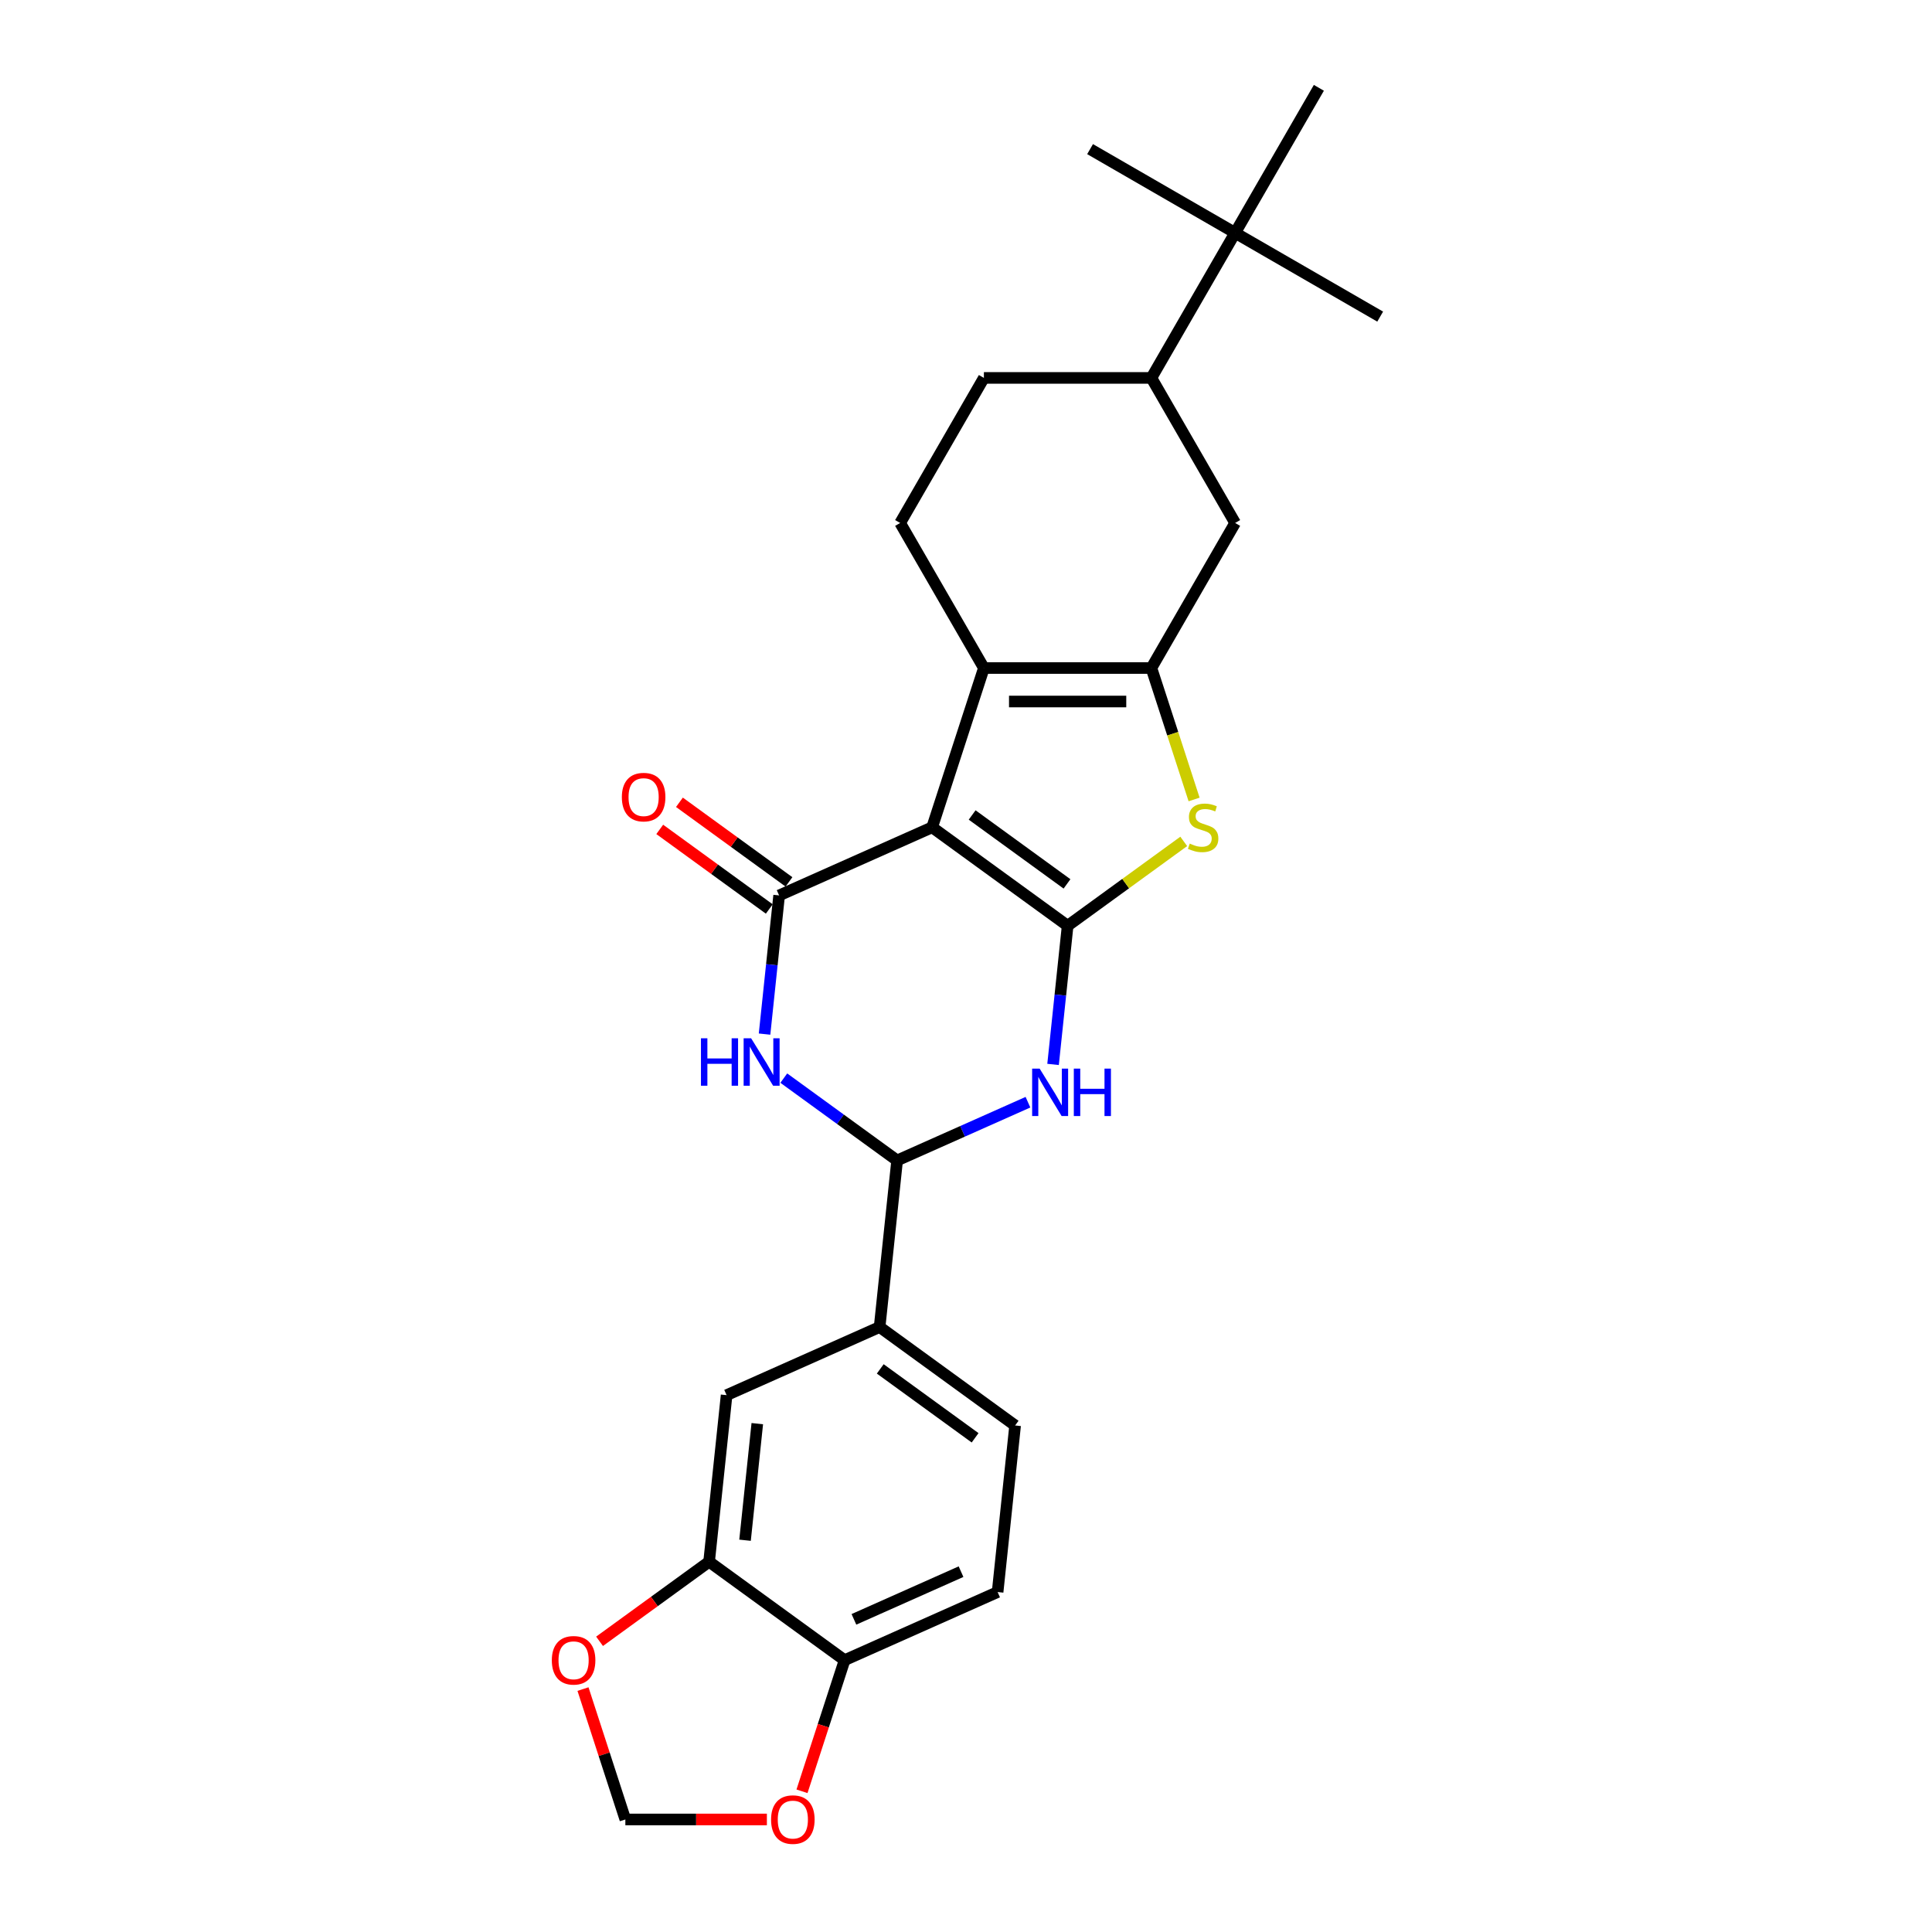 <?xml version='1.0' encoding='iso-8859-1'?>
<svg version='1.1' baseProfile='full'
              xmlns='http://www.w3.org/2000/svg'
                      xmlns:rdkit='http://www.rdkit.org/xml'
                      xmlns:xlink='http://www.w3.org/1999/xlink'
                  xml:space='preserve'
width='1000px' height='1000px' viewBox='0 0 1000 1000'>
<!-- END OF HEADER -->
<rect style='opacity:1.0;fill:#FFFFFF;stroke:none' width='1000' height='1000' x='0' y='0'> </rect>
<path class='bond-0' d='M 482.472,428.214 L 552.608,479.171' style='fill:none;fill-rule:evenodd;stroke:#000000;stroke-width:6px;stroke-linecap:butt;stroke-linejoin:miter;stroke-opacity:1' />
<path class='bond-0' d='M 503.184,421.831 L 552.279,457.5' style='fill:none;fill-rule:evenodd;stroke:#000000;stroke-width:6px;stroke-linecap:butt;stroke-linejoin:miter;stroke-opacity:1' />
<path class='bond-1' d='M 482.472,428.214 L 403.275,463.475' style='fill:none;fill-rule:evenodd;stroke:#000000;stroke-width:6px;stroke-linecap:butt;stroke-linejoin:miter;stroke-opacity:1' />
<path class='bond-4' d='M 482.472,428.214 L 509.262,345.765' style='fill:none;fill-rule:evenodd;stroke:#000000;stroke-width:6px;stroke-linecap:butt;stroke-linejoin:miter;stroke-opacity:1' />
<path class='bond-2' d='M 552.608,479.171 L 548.836,515.058' style='fill:none;fill-rule:evenodd;stroke:#000000;stroke-width:6px;stroke-linecap:butt;stroke-linejoin:miter;stroke-opacity:1' />
<path class='bond-2' d='M 548.836,515.058 L 545.064,550.945' style='fill:none;fill-rule:evenodd;stroke:#0000FF;stroke-width:6px;stroke-linecap:butt;stroke-linejoin:miter;stroke-opacity:1' />
<path class='bond-6' d='M 552.608,479.171 L 582.656,457.339' style='fill:none;fill-rule:evenodd;stroke:#000000;stroke-width:6px;stroke-linecap:butt;stroke-linejoin:miter;stroke-opacity:1' />
<path class='bond-6' d='M 582.656,457.339 L 612.704,435.508' style='fill:none;fill-rule:evenodd;stroke:#CCCC00;stroke-width:6px;stroke-linecap:butt;stroke-linejoin:miter;stroke-opacity:1' />
<path class='bond-5' d='M 403.275,463.475 L 399.503,499.362' style='fill:none;fill-rule:evenodd;stroke:#000000;stroke-width:6px;stroke-linecap:butt;stroke-linejoin:miter;stroke-opacity:1' />
<path class='bond-5' d='M 399.503,499.362 L 395.731,535.249' style='fill:none;fill-rule:evenodd;stroke:#0000FF;stroke-width:6px;stroke-linecap:butt;stroke-linejoin:miter;stroke-opacity:1' />
<path class='bond-14' d='M 408.371,456.462 L 380.022,435.865' style='fill:none;fill-rule:evenodd;stroke:#000000;stroke-width:6px;stroke-linecap:butt;stroke-linejoin:miter;stroke-opacity:1' />
<path class='bond-14' d='M 380.022,435.865 L 351.673,415.268' style='fill:none;fill-rule:evenodd;stroke:#FF0000;stroke-width:6px;stroke-linecap:butt;stroke-linejoin:miter;stroke-opacity:1' />
<path class='bond-14' d='M 398.179,470.489 L 369.83,449.892' style='fill:none;fill-rule:evenodd;stroke:#000000;stroke-width:6px;stroke-linecap:butt;stroke-linejoin:miter;stroke-opacity:1' />
<path class='bond-14' d='M 369.83,449.892 L 341.481,429.295' style='fill:none;fill-rule:evenodd;stroke:#FF0000;stroke-width:6px;stroke-linecap:butt;stroke-linejoin:miter;stroke-opacity:1' />
<path class='bond-27' d='M 532.068,570.498 L 498.208,585.573' style='fill:none;fill-rule:evenodd;stroke:#0000FF;stroke-width:6px;stroke-linecap:butt;stroke-linejoin:miter;stroke-opacity:1' />
<path class='bond-27' d='M 498.208,585.573 L 464.349,600.649' style='fill:none;fill-rule:evenodd;stroke:#000000;stroke-width:6px;stroke-linecap:butt;stroke-linejoin:miter;stroke-opacity:1' />
<path class='bond-3' d='M 595.954,345.765 L 509.262,345.765' style='fill:none;fill-rule:evenodd;stroke:#000000;stroke-width:6px;stroke-linecap:butt;stroke-linejoin:miter;stroke-opacity:1' />
<path class='bond-3' d='M 582.95,363.103 L 522.265,363.103' style='fill:none;fill-rule:evenodd;stroke:#000000;stroke-width:6px;stroke-linecap:butt;stroke-linejoin:miter;stroke-opacity:1' />
<path class='bond-9' d='M 595.954,345.765 L 639.3,270.687' style='fill:none;fill-rule:evenodd;stroke:#000000;stroke-width:6px;stroke-linecap:butt;stroke-linejoin:miter;stroke-opacity:1' />
<path class='bond-26' d='M 595.954,345.765 L 607.008,379.786' style='fill:none;fill-rule:evenodd;stroke:#000000;stroke-width:6px;stroke-linecap:butt;stroke-linejoin:miter;stroke-opacity:1' />
<path class='bond-26' d='M 607.008,379.786 L 618.062,413.806' style='fill:none;fill-rule:evenodd;stroke:#CCCC00;stroke-width:6px;stroke-linecap:butt;stroke-linejoin:miter;stroke-opacity:1' />
<path class='bond-10' d='M 509.262,345.765 L 465.916,270.687' style='fill:none;fill-rule:evenodd;stroke:#000000;stroke-width:6px;stroke-linecap:butt;stroke-linejoin:miter;stroke-opacity:1' />
<path class='bond-7' d='M 405.691,558.032 L 435.02,579.34' style='fill:none;fill-rule:evenodd;stroke:#0000FF;stroke-width:6px;stroke-linecap:butt;stroke-linejoin:miter;stroke-opacity:1' />
<path class='bond-7' d='M 435.02,579.34 L 464.349,600.649' style='fill:none;fill-rule:evenodd;stroke:#000000;stroke-width:6px;stroke-linecap:butt;stroke-linejoin:miter;stroke-opacity:1' />
<path class='bond-8' d='M 464.349,600.649 L 455.287,686.866' style='fill:none;fill-rule:evenodd;stroke:#000000;stroke-width:6px;stroke-linecap:butt;stroke-linejoin:miter;stroke-opacity:1' />
<path class='bond-13' d='M 455.287,686.866 L 376.09,722.127' style='fill:none;fill-rule:evenodd;stroke:#000000;stroke-width:6px;stroke-linecap:butt;stroke-linejoin:miter;stroke-opacity:1' />
<path class='bond-21' d='M 455.287,686.866 L 525.422,737.822' style='fill:none;fill-rule:evenodd;stroke:#000000;stroke-width:6px;stroke-linecap:butt;stroke-linejoin:miter;stroke-opacity:1' />
<path class='bond-21' d='M 455.616,708.537 L 504.711,744.206' style='fill:none;fill-rule:evenodd;stroke:#000000;stroke-width:6px;stroke-linecap:butt;stroke-linejoin:miter;stroke-opacity:1' />
<path class='bond-28' d='M 639.3,270.687 L 595.954,195.61' style='fill:none;fill-rule:evenodd;stroke:#000000;stroke-width:6px;stroke-linecap:butt;stroke-linejoin:miter;stroke-opacity:1' />
<path class='bond-20' d='M 465.916,270.687 L 509.262,195.61' style='fill:none;fill-rule:evenodd;stroke:#000000;stroke-width:6px;stroke-linecap:butt;stroke-linejoin:miter;stroke-opacity:1' />
<path class='bond-11' d='M 367.028,808.344 L 376.09,722.127' style='fill:none;fill-rule:evenodd;stroke:#000000;stroke-width:6px;stroke-linecap:butt;stroke-linejoin:miter;stroke-opacity:1' />
<path class='bond-11' d='M 385.631,797.224 L 391.974,736.872' style='fill:none;fill-rule:evenodd;stroke:#000000;stroke-width:6px;stroke-linecap:butt;stroke-linejoin:miter;stroke-opacity:1' />
<path class='bond-16' d='M 367.028,808.344 L 338.679,828.941' style='fill:none;fill-rule:evenodd;stroke:#000000;stroke-width:6px;stroke-linecap:butt;stroke-linejoin:miter;stroke-opacity:1' />
<path class='bond-16' d='M 338.679,828.941 L 310.33,849.538' style='fill:none;fill-rule:evenodd;stroke:#FF0000;stroke-width:6px;stroke-linecap:butt;stroke-linejoin:miter;stroke-opacity:1' />
<path class='bond-29' d='M 367.028,808.344 L 437.163,859.301' style='fill:none;fill-rule:evenodd;stroke:#000000;stroke-width:6px;stroke-linecap:butt;stroke-linejoin:miter;stroke-opacity:1' />
<path class='bond-12' d='M 595.954,195.61 L 509.262,195.61' style='fill:none;fill-rule:evenodd;stroke:#000000;stroke-width:6px;stroke-linecap:butt;stroke-linejoin:miter;stroke-opacity:1' />
<path class='bond-17' d='M 595.954,195.61 L 639.3,120.532' style='fill:none;fill-rule:evenodd;stroke:#000000;stroke-width:6px;stroke-linecap:butt;stroke-linejoin:miter;stroke-opacity:1' />
<path class='bond-15' d='M 437.163,859.301 L 516.361,824.04' style='fill:none;fill-rule:evenodd;stroke:#000000;stroke-width:6px;stroke-linecap:butt;stroke-linejoin:miter;stroke-opacity:1' />
<path class='bond-15' d='M 441.991,838.172 L 497.429,813.489' style='fill:none;fill-rule:evenodd;stroke:#000000;stroke-width:6px;stroke-linecap:butt;stroke-linejoin:miter;stroke-opacity:1' />
<path class='bond-18' d='M 437.163,859.301 L 426.138,893.234' style='fill:none;fill-rule:evenodd;stroke:#000000;stroke-width:6px;stroke-linecap:butt;stroke-linejoin:miter;stroke-opacity:1' />
<path class='bond-18' d='M 426.138,893.234 L 415.112,927.168' style='fill:none;fill-rule:evenodd;stroke:#FF0000;stroke-width:6px;stroke-linecap:butt;stroke-linejoin:miter;stroke-opacity:1' />
<path class='bond-19' d='M 301.754,874.264 L 312.718,908.007' style='fill:none;fill-rule:evenodd;stroke:#FF0000;stroke-width:6px;stroke-linecap:butt;stroke-linejoin:miter;stroke-opacity:1' />
<path class='bond-19' d='M 312.718,908.007 L 323.682,941.75' style='fill:none;fill-rule:evenodd;stroke:#000000;stroke-width:6px;stroke-linecap:butt;stroke-linejoin:miter;stroke-opacity:1' />
<path class='bond-23' d='M 639.3,120.532 L 714.378,163.878' style='fill:none;fill-rule:evenodd;stroke:#000000;stroke-width:6px;stroke-linecap:butt;stroke-linejoin:miter;stroke-opacity:1' />
<path class='bond-24' d='M 639.3,120.532 L 564.222,77.186' style='fill:none;fill-rule:evenodd;stroke:#000000;stroke-width:6px;stroke-linecap:butt;stroke-linejoin:miter;stroke-opacity:1' />
<path class='bond-25' d='M 639.3,120.532 L 682.646,45.455' style='fill:none;fill-rule:evenodd;stroke:#000000;stroke-width:6px;stroke-linecap:butt;stroke-linejoin:miter;stroke-opacity:1' />
<path class='bond-30' d='M 396.937,941.75 L 360.309,941.75' style='fill:none;fill-rule:evenodd;stroke:#FF0000;stroke-width:6px;stroke-linecap:butt;stroke-linejoin:miter;stroke-opacity:1' />
<path class='bond-30' d='M 360.309,941.75 L 323.682,941.75' style='fill:none;fill-rule:evenodd;stroke:#000000;stroke-width:6px;stroke-linecap:butt;stroke-linejoin:miter;stroke-opacity:1' />
<path class='bond-22' d='M 525.422,737.822 L 516.361,824.04' style='fill:none;fill-rule:evenodd;stroke:#000000;stroke-width:6px;stroke-linecap:butt;stroke-linejoin:miter;stroke-opacity:1' />
<path  class='atom-3' d='M 538.119 553.112
L 546.164 566.116
Q 546.962 567.399, 548.245 569.722
Q 549.528 572.046, 549.597 572.185
L 549.597 553.112
L 552.857 553.112
L 552.857 577.663
L 549.493 577.663
L 540.858 563.446
Q 539.853 561.781, 538.778 559.874
Q 537.738 557.967, 537.425 557.377
L 537.425 577.663
L 534.235 577.663
L 534.235 553.112
L 538.119 553.112
' fill='#0000FF'/>
<path  class='atom-3' d='M 555.804 553.112
L 559.133 553.112
L 559.133 563.55
L 571.686 563.55
L 571.686 553.112
L 575.015 553.112
L 575.015 577.663
L 571.686 577.663
L 571.686 566.324
L 559.133 566.324
L 559.133 577.663
L 555.804 577.663
L 555.804 553.112
' fill='#0000FF'/>
<path  class='atom-6' d='M 362.813 537.417
L 366.142 537.417
L 366.142 547.854
L 378.695 547.854
L 378.695 537.417
L 382.024 537.417
L 382.024 561.968
L 378.695 561.968
L 378.695 550.629
L 366.142 550.629
L 366.142 561.968
L 362.813 561.968
L 362.813 537.417
' fill='#0000FF'/>
<path  class='atom-6' d='M 388.786 537.417
L 396.831 550.421
Q 397.629 551.704, 398.912 554.027
Q 400.195 556.35, 400.264 556.489
L 400.264 537.417
L 403.524 537.417
L 403.524 561.968
L 400.16 561.968
L 391.526 547.75
Q 390.52 546.086, 389.445 544.179
Q 388.405 542.272, 388.093 541.682
L 388.093 561.968
L 384.903 561.968
L 384.903 537.417
L 388.786 537.417
' fill='#0000FF'/>
<path  class='atom-7' d='M 615.808 436.641
Q 616.085 436.745, 617.23 437.23
Q 618.374 437.716, 619.622 438.028
Q 620.905 438.305, 622.154 438.305
Q 624.477 438.305, 625.829 437.196
Q 627.182 436.051, 627.182 434.075
Q 627.182 432.722, 626.488 431.89
Q 625.829 431.058, 624.789 430.607
Q 623.749 430.156, 622.015 429.636
Q 619.83 428.977, 618.513 428.353
Q 617.23 427.729, 616.293 426.411
Q 615.392 425.093, 615.392 422.874
Q 615.392 419.788, 617.472 417.88
Q 619.588 415.973, 623.749 415.973
Q 626.592 415.973, 629.817 417.326
L 629.02 419.996
Q 626.072 418.782, 623.853 418.782
Q 621.46 418.782, 620.142 419.788
Q 618.825 420.759, 618.859 422.458
Q 618.859 423.776, 619.518 424.573
Q 620.212 425.371, 621.183 425.822
Q 622.188 426.272, 623.853 426.792
Q 626.072 427.486, 627.39 428.18
Q 628.708 428.873, 629.644 430.295
Q 630.615 431.682, 630.615 434.075
Q 630.615 437.473, 628.326 439.311
Q 626.072 441.114, 622.292 441.114
Q 620.108 441.114, 618.443 440.629
Q 616.813 440.178, 614.872 439.38
L 615.808 436.641
' fill='#CCCC00'/>
<path  class='atom-15' d='M 321.87 412.588
Q 321.87 406.693, 324.783 403.399
Q 327.695 400.104, 333.14 400.104
Q 338.584 400.104, 341.497 403.399
Q 344.41 406.693, 344.41 412.588
Q 344.41 418.552, 341.462 421.951
Q 338.515 425.314, 333.14 425.314
Q 327.73 425.314, 324.783 421.951
Q 321.87 418.587, 321.87 412.588
M 333.14 422.54
Q 336.885 422.54, 338.896 420.044
Q 340.942 417.512, 340.942 412.588
Q 340.942 407.768, 338.896 405.341
Q 336.885 402.879, 333.14 402.879
Q 329.395 402.879, 327.349 405.306
Q 325.337 407.733, 325.337 412.588
Q 325.337 417.547, 327.349 420.044
Q 329.395 422.54, 333.14 422.54
' fill='#FF0000'/>
<path  class='atom-17' d='M 285.622 859.37
Q 285.622 853.475, 288.535 850.181
Q 291.448 846.886, 296.892 846.886
Q 302.337 846.886, 305.25 850.181
Q 308.162 853.475, 308.162 859.37
Q 308.162 865.334, 305.215 868.733
Q 302.267 872.096, 296.892 872.096
Q 291.483 872.096, 288.535 868.733
Q 285.622 865.369, 285.622 859.37
M 296.892 869.322
Q 300.638 869.322, 302.649 866.825
Q 304.695 864.294, 304.695 859.37
Q 304.695 854.55, 302.649 852.122
Q 300.638 849.66, 296.892 849.66
Q 293.147 849.66, 291.101 852.088
Q 289.09 854.515, 289.09 859.37
Q 289.09 864.329, 291.101 866.825
Q 293.147 869.322, 296.892 869.322
' fill='#FF0000'/>
<path  class='atom-19' d='M 399.104 941.819
Q 399.104 935.924, 402.017 932.63
Q 404.93 929.335, 410.374 929.335
Q 415.818 929.335, 418.731 932.63
Q 421.644 935.924, 421.644 941.819
Q 421.644 947.783, 418.696 951.182
Q 415.749 954.545, 410.374 954.545
Q 404.964 954.545, 402.017 951.182
Q 399.104 947.818, 399.104 941.819
M 410.374 951.771
Q 414.119 951.771, 416.13 949.275
Q 418.176 946.743, 418.176 941.819
Q 418.176 936.999, 416.13 934.572
Q 414.119 932.11, 410.374 932.11
Q 406.629 932.11, 404.583 934.537
Q 402.572 936.964, 402.572 941.819
Q 402.572 946.778, 404.583 949.275
Q 406.629 951.771, 410.374 951.771
' fill='#FF0000'/>
</svg>

